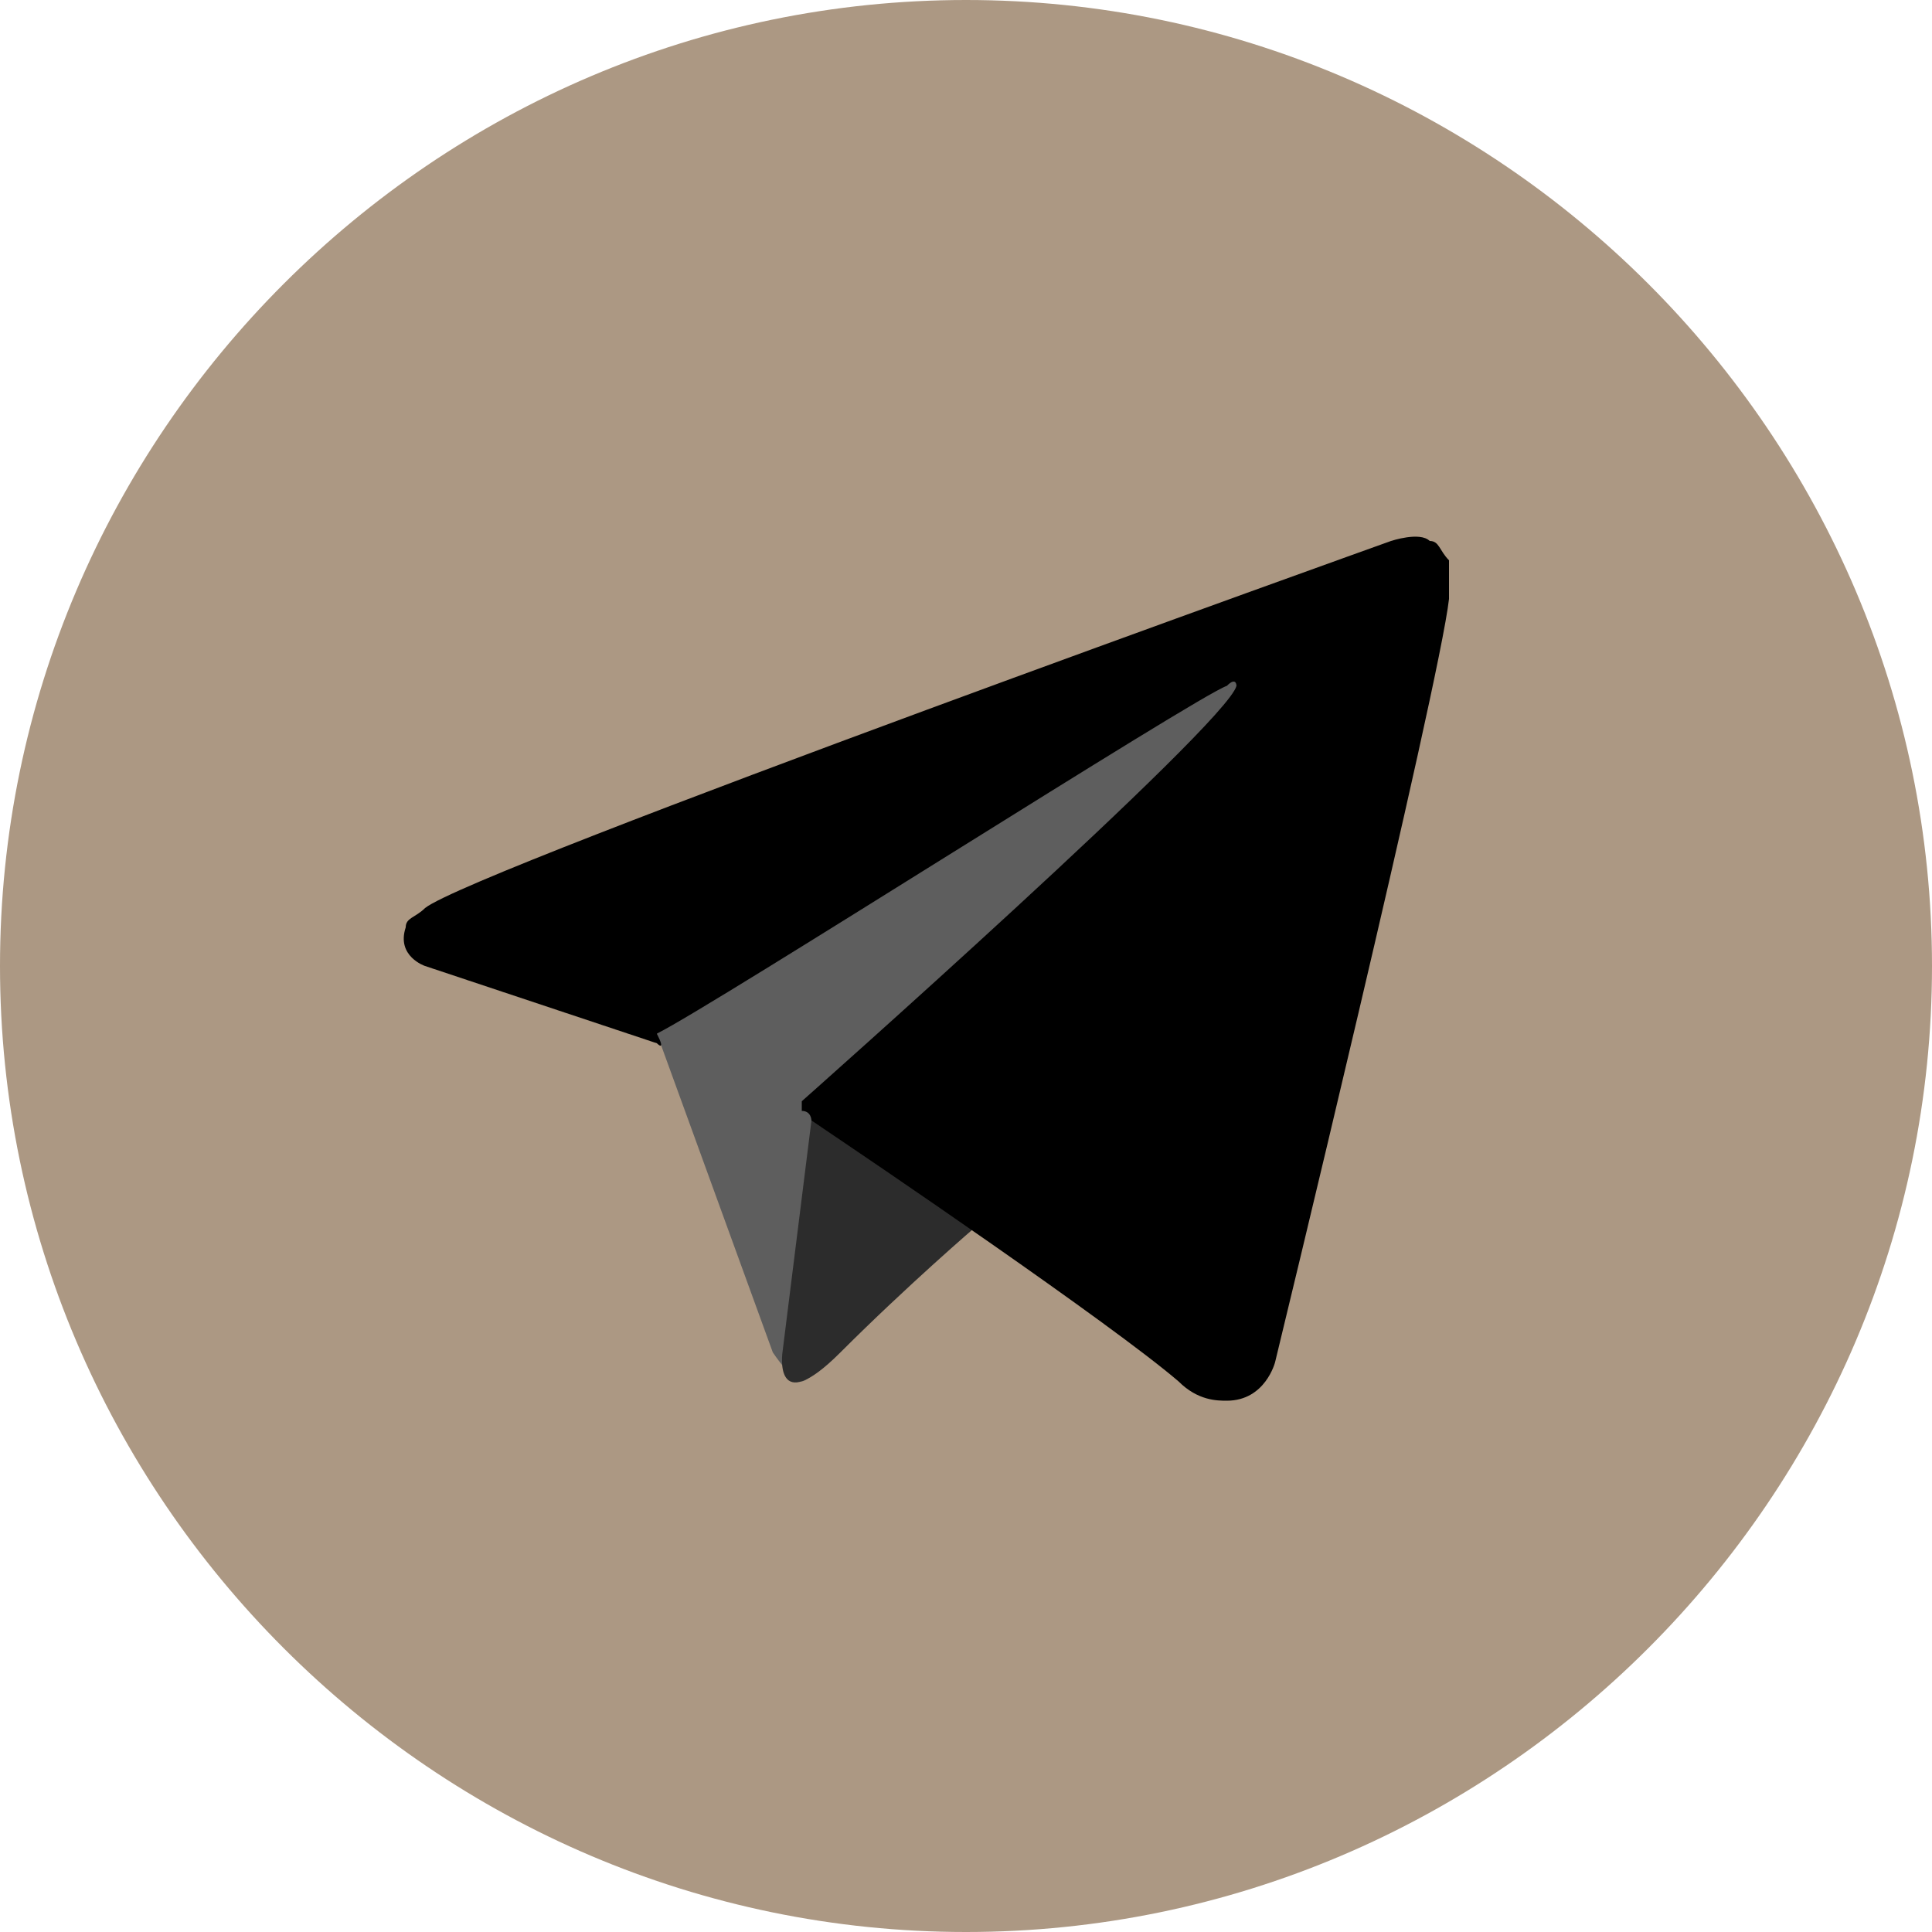 <?xml version="1.0" encoding="utf-8"?>
<!-- Generator: Adobe Illustrator 25.4.1, SVG Export Plug-In . SVG Version: 6.00 Build 0)  -->
<svg version="1.1" id="Layer_1" xmlns="http://www.w3.org/2000/svg" xmlns:xlink="http://www.w3.org/1999/xlink" x="0px" y="0px"
	 width="20px" height="20px" viewBox="0 0 20 20" style="enable-background:new 0 0 20 20;" xml:space="preserve">
<style type="text/css">
	.st0{fill:#AC9883;}
	.st1{fill:#5E5E5E;}
	.st2{fill:#2C2C2C;}
</style>
<g>
	<path class="st0" d="M10,20c5.5,0,10-4.5,10-10c0-5.5-4.5-10-10-10C4.5,0,0,4.5,0,10C0,15.5,4.5,20,10,20z"/>
	<path class="st1" d="M6.8,10.7L8,14c0,0,0.2,0.3,0.3,0.3c0.2,0,2.5-2.5,2.5-2.5l2.6-5.1L6.8,9.9L6.8,10.7z"/>
	<path class="st2" d="M8.4,11.6L8.1,14c0,0-0.1,0.7,0.6,0c0.7-0.7,1.4-1.3,1.4-1.3"/>
	<path d="M6.8,10.8L4.4,10c0,0-0.3-0.1-0.2-0.4c0-0.1,0.1-0.1,0.2-0.2c0.5-0.4,10-3.8,10-3.8s0.3-0.1,0.4,0c0.1,0,0.1,0.1,0.2,0.2
		c0,0,0,0.1,0,0.2c0,0.1,0,0.1,0,0.2c-0.1,0.9-1.8,7.9-1.8,7.9s-0.1,0.4-0.5,0.4c-0.1,0-0.3,0-0.5-0.2c-0.7-0.6-3.2-2.3-3.8-2.7
		c0,0,0-0.1-0.1-0.1c0,0,0-0.1,0-0.1s4.4-3.9,4.5-4.3c0,0,0-0.1-0.1,0c-0.3,0.1-5.3,3.3-5.9,3.6C6.9,10.9,6.8,10.8,6.8,10.8z"/>
</g>
</svg>
